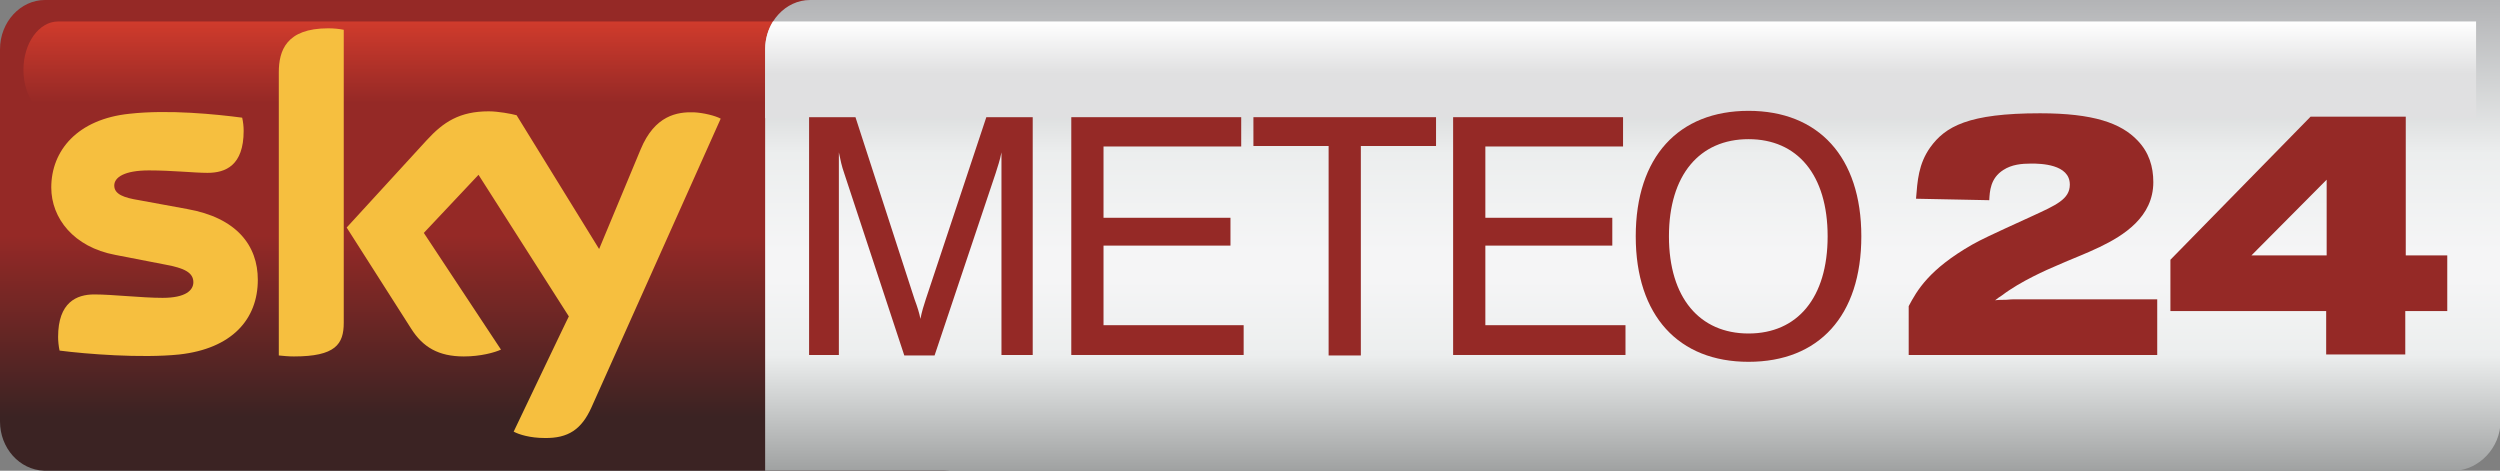 <?xml version="1.0" encoding="utf-8"?>
<!-- Generator: Adobe Illustrator 23.1.0, SVG Export Plug-In . SVG Version: 6.00 Build 0)  -->
<!DOCTYPE svg PUBLIC "-//W3C//DTD SVG 1.1//EN" "http://www.w3.org/Graphics/SVG/1.1/DTD/svg11.dtd">
<svg version="1.1"
	 id="Слой_1" xmlns:x="http://ns.adobe.com/Extensibility/1.0/" xmlns:i="http://ns.adobe.com/AdobeIllustrator/10.0/" xmlns:graph="http://ns.adobe.com/Graphs/1.0/" xmlns:cc="http://creativecommons.org/ns#" xmlns:dc="http://purl.org/dc/elements/1.1/" xmlns:rdf="http://www.w3.org/1999/02/22-rdf-syntax-ns#"
	 xmlns="http://www.w3.org/2000/svg" xmlns:xlink="http://www.w3.org/1999/xlink" x="0px" y="0px" viewBox="0 0 512 96.4"
	 style="enable-background:new 0 0 512 96.4;" xml:space="preserve">
<rect x="0" y="0" width="512" height="96.4" fill="#808080" stroke="none"/>
<style type="text/css">
	.st0{fill:url(#SVGID_1_);}
	.st1{fill:url(#SVGID_2_);}
	.st2{fill:url(#SVGID_3_);}
	.st3{fill:url(#SVGID_4_);}
	.st4{fill:#F6BF3F;}
	.st5{fill:#952926;}
</style>
<g>
	
		<linearGradient id="SVGID_1_" gradientUnits="userSpaceOnUse" x1="-45.187" y1="468.383" x2="-44.12" y2="468.383" gradientTransform="matrix(0 -90.404 -90.404 0 42444.953 -3988.666)">
		<stop  offset="0" style="stop-color:#3B2323"/>
		<stop  offset="0.112" style="stop-color:#3B2323"/>
		<stop  offset="0.495" style="stop-color:#952926"/>
		<stop  offset="1" style="stop-color:#952926"/>
	</linearGradient>
	<path class="st0" d="M9.2,0C4.2,0,0,4.5,0,10.1v76.2c0,5.5,4,9.9,9,10.1h184.3c4.9-0.2,8.9-4.7,8.9-10.1V10.1
		c0-5.6-4.1-10.1-9.2-10.1L9.2,0L9.2,0z"/>
	
		<linearGradient id="SVGID_2_" gradientUnits="userSpaceOnUse" x1="-20.861" y1="471.412" x2="-19.794" y2="471.412" gradientTransform="matrix(0 18.539 18.539 0 -8652.108 391.154)">
		<stop  offset="0" style="stop-color:#D03B2C"/>
		<stop  offset="0.844" style="stop-color:#952926"/>
		<stop  offset="1" style="stop-color:#952926"/>
	</linearGradient>
	<path class="st1" d="M11.9,4.4c-3.9,0-7.1,4.4-7.1,9.9c0,5.5,3.2,9.9,7.1,9.9h151.3c3.9,0,7.1-4.4,7.1-9.9c0,0-0.5-9.9-7.1-9.9
		L11.9,4.4L11.9,4.4z"/>
	
		<linearGradient id="SVGID_3_" gradientUnits="userSpaceOnUse" x1="-36.869" y1="469.59" x2="-35.802" y2="469.59" gradientTransform="matrix(0 90.404 90.404 0 -42118.711 3333.104)">
		<stop  offset="0" style="stop-color:#B3B4B6"/>
		<stop  offset="0.324" style="stop-color:#ECEEEE"/>
		<stop  offset="0.532" style="stop-color:#F5F5F6"/>
		<stop  offset="0.591" style="stop-color:#F5F5F6"/>
		<stop  offset="0.751" style="stop-color:#ECEEEE"/>
		<stop  offset="1" style="stop-color:#9EA0A0"/>
	</linearGradient>
	<path class="st2" d="M165.9,0c-5,0-9.2,4.5-9.2,10.1v86.3h346.1c4.9-0.2,9.3-4.7,9.3-10.1V0L165.9,0L165.9,0z"/>
	
		<linearGradient id="SVGID_4_" gradientUnits="userSpaceOnUse" x1="-20.861" y1="472.447" x2="-19.794" y2="472.447" gradientTransform="matrix(0 18.539 18.539 0 -8426.965 391.154)">
		<stop  offset="0" style="stop-color:#FFFFFF"/>
		<stop  offset="0.538" style="stop-color:#E0E0E1"/>
		<stop  offset="1" style="stop-color:#E0E0E1"/>
	</linearGradient>
	<path class="st3" d="M158.3,4.4c-1,1.6-1.6,3.6-1.6,5.7v14.1h350.4V4.4L158.3,4.4L158.3,4.4z"/>
	<path class="st4" d="M52.8,57.3c0,8.1-5.3,14.1-16.1,15.3c-7.8,0.8-19.1-0.1-24.5-0.8c-0.2-0.9-0.3-2-0.3-2.8
		c0-7.1,3.8-8.7,7.4-8.7c3.8,0,9.7,0.7,14,0.7c4.8,0,6.3-1.6,6.3-3.2c0-2-1.9-2.9-5.7-3.6l-10.3-2c-8.5-1.6-13.1-7.5-13.1-13.8
		c0-7.6,5.4-14,16-15.1c8-0.9,17.8,0.1,23.1,0.8c0.2,0.9,0.3,1.8,0.3,2.7c0,7.1-3.7,8.6-7.4,8.6c-2.8,0-7.1-0.5-12-0.5
		c-5,0-7.1,1.4-7.1,3.1c0,1.8,2,2.5,5.1,3l9.8,1.8C48.5,44.6,52.8,50.3,52.8,57.3 M70.4,66.1c0,4.4-1.7,6.9-10.2,6.9
		c-1.1,0-2.1-0.1-3.1-0.2V14.8c0-4.4,1.5-9,10.1-9c1.1,0,2.2,0.1,3.2,0.3C70.4,6.2,70.4,66.1,70.4,66.1z M105.2,88.4
		c1.1,0.6,3.4,1.3,6.3,1.3c4.9,0.1,7.6-1.8,9.6-6.2l26.5-59.2c-1.1-0.6-3.5-1.2-5.5-1.3c-3.4-0.1-8,0.6-10.9,7.6L122.7,51
		l-16.9-27.4c-1.1-0.3-3.8-0.8-5.7-0.8c-6,0-9.3,2.2-12.7,5.9L71,46.6l13.2,20.7c2.4,3.8,5.6,5.7,10.8,5.7c3.4,0,6.3-0.8,7.6-1.4
		L86.8,47.7L98,35.8l18.5,29C116.5,64.7,105.2,88.4,105.2,88.4z"/>
	<g>
		<path class="st5" d="M441.8,72.7h-50.9v-10c1.7-3.2,4.1-7.5,13-12.6c2-1.1,3-1.6,12.2-5.8c5-2.3,7.8-3.5,7.8-6.5
			c0-4.2-6-4.3-7.9-4.3c-2,0-4,0.2-5.7,1.3c-2.7,1.7-2.8,4.4-2.9,6.2l-15-0.3c0.3-3.7,0.5-7.1,2.9-10.5c3.1-4.3,7.8-7,22.5-7
			c10.9,0,16.6,2,20,5.6c2.3,2.4,3.2,5.3,3.2,8.5c0,7.1-6,10.9-11,13.3c-2.9,1.4-5.9,2.5-8.8,3.8c-1.9,0.8-7.4,3.2-11.2,6.1
			c-0.5,0.3-0.9,0.6-1.4,1c0.7-0.1,1.4-0.1,2.2-0.1c0.8-0.1,1.5-0.1,2.3-0.1h28.7L441.8,72.7L441.8,72.7z"/>
		<path class="st5" d="M476.5,36.8l-15.4,15.5h15.4V36.8z M473.2,23.9h19.5v28.4h8.5v11.4h-8.6v8.9h-16.2v-8.9h-31.9V53.2
			C444.5,53.2,473.2,23.9,473.2,23.9z"/>
		<path class="st5" d="M171.8,72.7h-6.1V24h9.5l12.1,37.3c0.6,1.6,1,2.9,1.2,4c0.3-1.5,0.7-2.8,1.1-4L202,24h9.5v48.7h-6.4V31.2
			c-0.3,1.6-0.8,3-1.2,4.3l-12.5,37.3h-6.2l-12.3-37.3c-0.5-1.4-0.8-2.8-1.1-4.3V72.7z"/>
		<path class="st5" d="M219.4,24h34.8v6H226v14.6h26v5.7h-26v16.3h28.7v6.1h-35.3L219.4,24L219.4,24z"/>
		<path class="st5" d="M272.1,29.9h-15.4V24h37.4v5.9h-15.4v42.9h-6.6L272.1,29.9L272.1,29.9z"/>
		<path class="st5" d="M297.6,24h34.8v6h-28.2v14.6h26v5.7h-26v16.3h28.7v6.1h-35.3L297.6,24L297.6,24z"/>
		<path class="st5" d="M358.1,68.3c10,0,16.2-7.3,16.2-19.9s-6.2-19.9-16.2-19.9c-10,0-16.3,7.3-16.3,19.9S348.1,68.3,358.1,68.3
			 M358.1,22.7c14.3,0,23.1,9.4,23.1,25.7s-8.7,25.7-23.1,25.7c-14.3,0-23.1-9.4-23.1-25.7S343.8,22.7,358.1,22.7"/>
	</g>
</g>
</svg>
